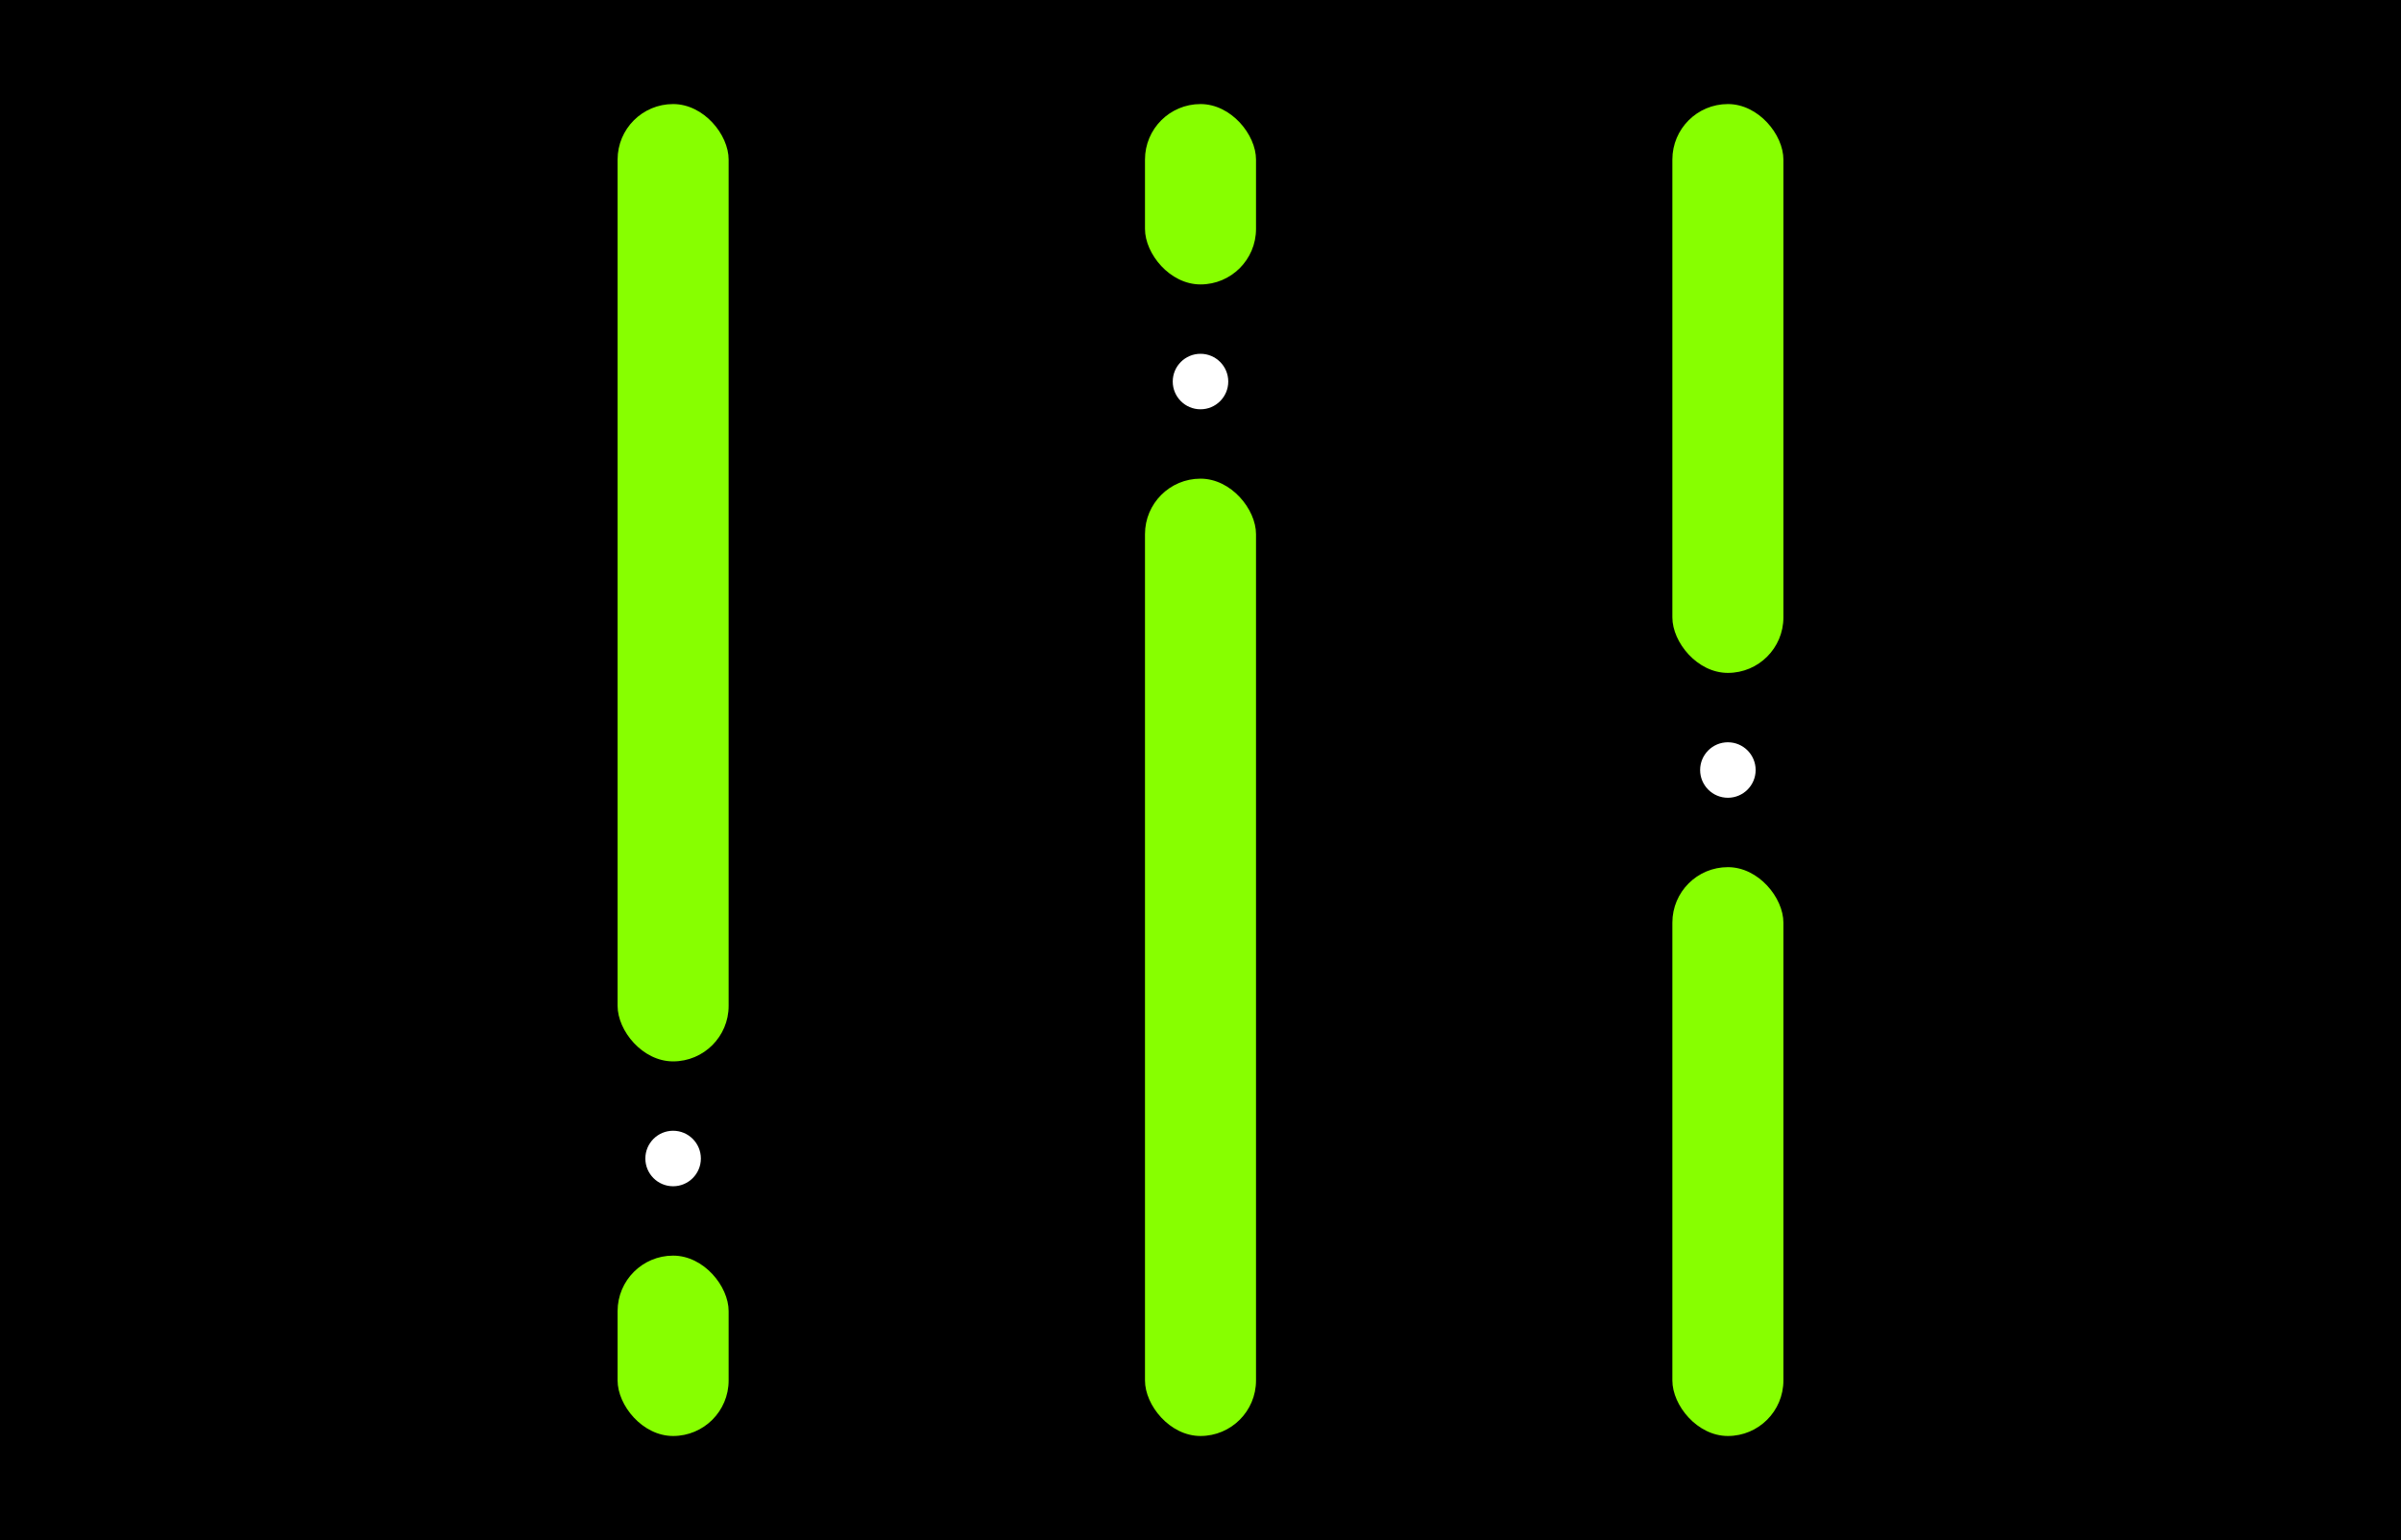 <?xml version="1.0" encoding="UTF-8"?> <svg xmlns="http://www.w3.org/2000/svg" width="346" height="222" viewBox="0 0 346 222" fill="none"><rect width="346" height="222" fill="black"></rect><circle cx="249" cy="111" r="4" fill="white"></circle><circle cx="97" cy="167" r="4" fill="white"></circle><rect x="89" y="15" width="16" height="138" rx="8" fill="#87FF00"></rect><rect x="241" y="15" width="16" height="82" rx="8" fill="#87FF00"></rect><rect x="241" y="125" width="16" height="82" rx="8" fill="#87FF00"></rect><circle cx="173" cy="55" r="4" fill="white"></circle><rect x="165" y="69" width="16" height="138" rx="8" fill="#87FF00"></rect><rect x="165" y="15" width="16" height="26" rx="8" fill="#87FF00"></rect><rect x="89" y="181" width="16" height="26" rx="8" fill="#87FF00"></rect></svg> 